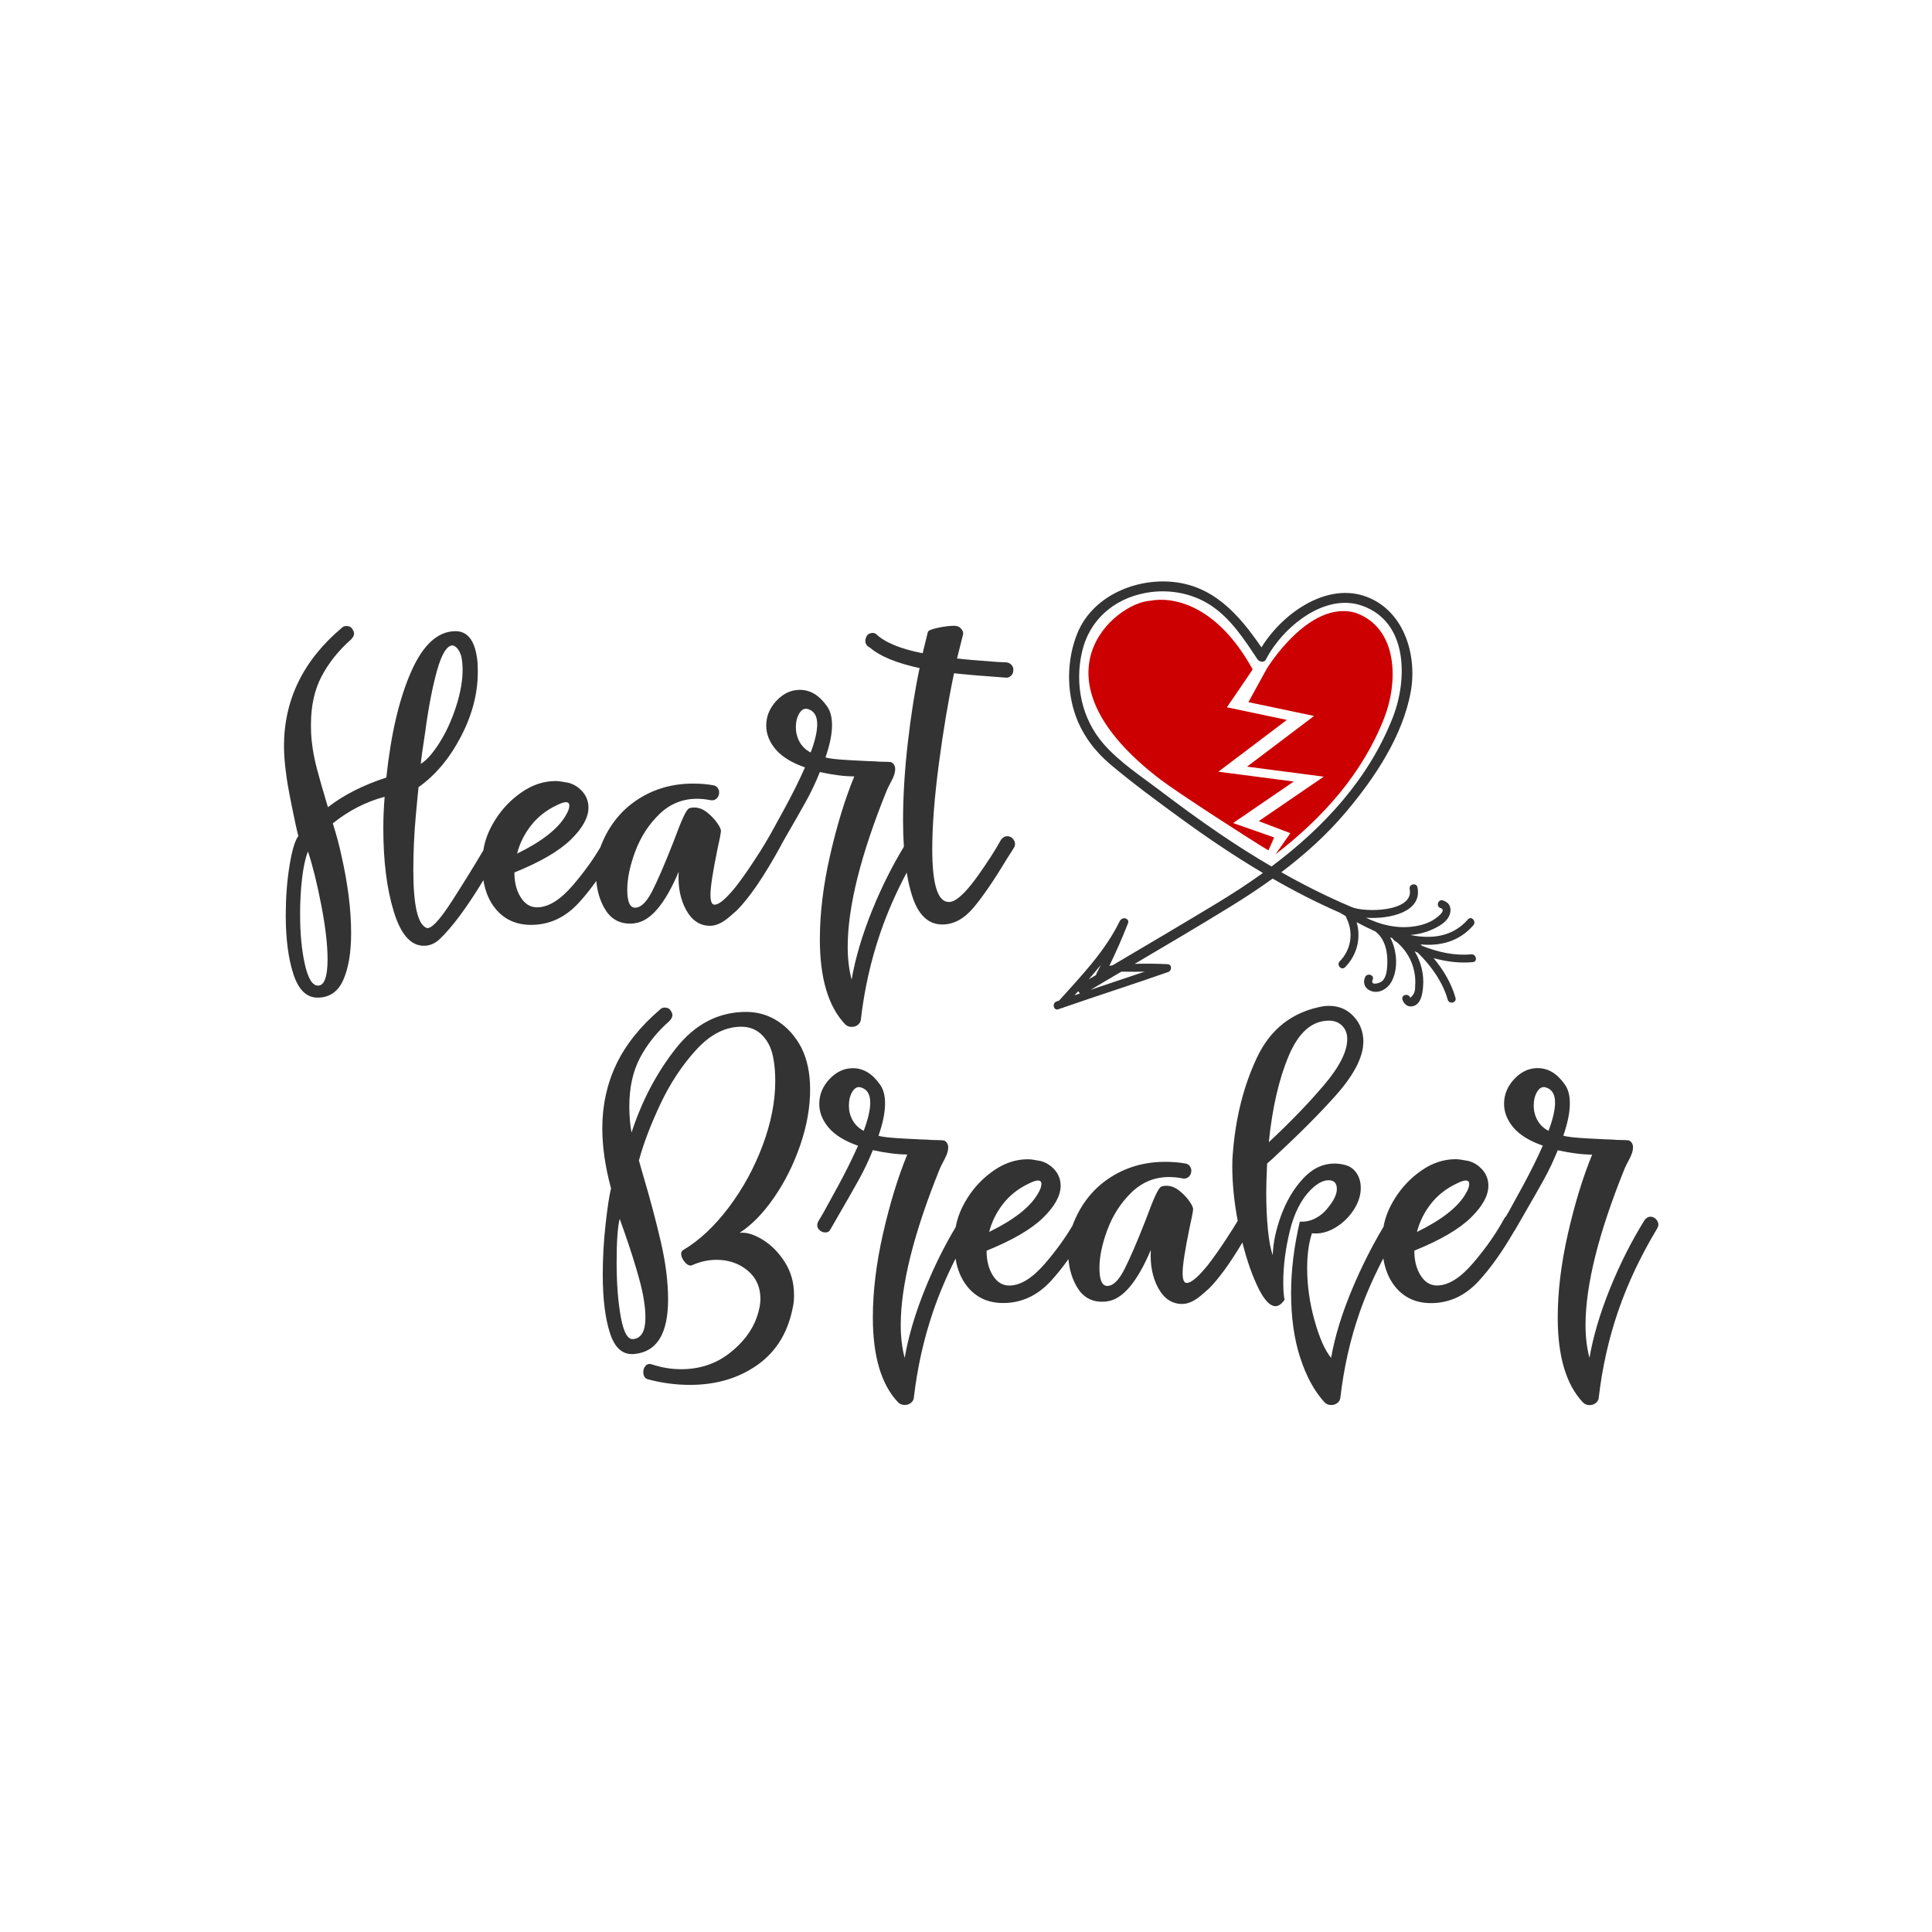 <?xml version="1.0" encoding="utf-8"?>
<!-- Generator: Adobe Illustrator 21.0.0, SVG Export Plug-In . SVG Version: 6.00 Build 0)  -->
<svg version="1.1" id="Calque_1" xmlns="http://www.w3.org/2000/svg" xmlns:xlink="http://www.w3.org/1999/xlink" x="0px" y="0px"
	 viewBox="0 0 600 600" style="enable-background:new 0 0 600 600;" xml:space="preserve">
<style type="text/css">
	.st0{fill:#CC0000;}
	.st1{fill:#333333;}
</style>
<path class="st0" d="M393.92,264.1c-4.91-2.91-27.97-17.76-33.53-22c-42.04-32.11-13.88-54.96-3.13-55.54
	c6.62-1.27,20.44,0.81,31.76,21.32c0.04,0.07-8,11.77-8,11.77l18.63,3.92l-21.28,16.09l23.41,3.05l-18.83,12.89l12.75,4.48
	L393.92,264.1z M420.99,190.31c-14.52-4.16-27.58,17.36-27.58,17.36l-5.7,10.39l20.39,4.29l-20.82,15.74l23.82,3.11l-20.18,13.81
	l9.81,3.74l-4.6,6.56c14.51-11.2,26.96-24.92,33.77-42.37C434.16,212.01,434.41,195.14,420.99,190.31z"/>
<path class="st1" d="M456.88,296.37c-5.03,0.5-10.35-0.66-15.23-2.63c-0.15-0.15-0.31-0.29-0.47-0.44
	c6.14,0.56,11.96-0.87,16.38-5.95c1.04-1.19-0.62-3.04-1.67-1.83c-4.7,5.4-11.2,6.2-17.87,4.85c2.25-0.18,4.48-0.7,6.63-1.65
	c2.1-0.93,4.75-2.35,5.55-4.66c0.71-2.06,0-3.75-2.07-4.43c-1.52-0.49-2.29,1.87-0.77,2.36c2.32,0.75-1.92,3.56-2.5,3.87
	c-2.07,1.15-4.39,1.74-6.73,1.97c-4.89,0.49-9.58-0.72-13.91-2.82c7.52,0.52,17.52-1.84,15.99-9.43c-0.32-1.56-2.74-1.02-2.42,0.55
	c1.44,7.13-14.15,7.39-18.25,5.48c-0.04-0.02-0.07-0.04-0.11-0.06c-7.39-3.13-14.55-6.73-21.51-10.67
	c7.26-5.48,14.03-11.55,19.99-18.6c8.91-10.53,17.72-23.65,20.21-37.46c2.1-11.62-2.25-25.76-14.54-29.77
	c-12.18-3.97-25.56,5.77-31.83,16c-7.06-10.3-15.14-19.58-28.63-20.42c-11.41-0.71-23.91,4.89-28.47,15.88
	c-3.36,8.1-3.51,17.94-0.47,26.13c2.16,5.82,5.95,10.79,10.68,14.77c6.95,5.86,14.35,11.29,21.69,16.65
	c8.3,6.06,16.83,11.82,25.65,17.05c-4.6,3.31-9.35,6.41-14.16,9.32c-10.79,6.53-21.66,12.93-32.52,19.35
	c-0.34,0.05-0.68,0.1-1.01,0.17c2.11-4.33,4.05-8.73,5.8-13.22c0.51-1.31-1.24-2.05-2.07-1.22c-0.18,0.1-0.34,0.25-0.46,0.49
	c-4.72,9.62-11.83,16.86-18.86,24.74c-0.27,0.09-0.53,0.18-0.8,0.27c-1.49,0.52-0.96,2.95,0.55,2.42c0.36-0.13,0.73-0.25,1.09-0.37
	c0.17-0.01,0.33-0.06,0.5-0.17c10.8-3.75,21.7-7.22,32.5-11.01c1.24-0.44,1.28-2.38-0.22-2.45c-3.38-0.16-6.77-0.2-10.15-0.1
	c9.93-5.85,19.86-11.71,29.67-17.74c4.51-2.77,8.91-5.66,13.16-8.73c6.79,3.9,13.76,7.47,20.96,10.62c0.59,0.35,1.19,0.71,1.81,1.07
	c0.01,0.16,0.05,0.33,0.14,0.51c2.29,4.51,1.5,9.87-2.07,13.49c-1.12,1.13,0.55,2.97,1.67,1.83c3.71-3.76,5.02-9.06,3.58-13.98
	c1.85,0.99,3.79,1.96,5.79,2.85c3.02,2.28,3.89,6.32,3.74,10.03c-0.07,1.76-0.21,4.2-1.66,5.46c-0.73,0.63-3.75,1.5-2.88-0.5
	c0.64-1.46-1.73-2.22-2.36-0.77c-0.82,1.88,0.03,3.72,1.99,4.35c2.4,0.77,4.89-0.7,6.09-2.74c2.25-3.83,1.96-9.68-0.3-13.98
	c0.19,0.07,0.39,0.13,0.58,0.2c0.08,0.11,0.18,0.22,0.31,0.32c0.03,0.02,0.05,0.04,0.08,0.07c0.09,0.2,0.24,0.38,0.47,0.52
	c0.22,0.14,0.45,0.27,0.67,0.4c2.26,1.97,3.98,4.44,4.91,7.35c0.43,1.34,0.71,2.78,0.78,4.18c0.04,0.77,0.02,1.53-0.05,2.29
	c0.09,1.41-0.41,2.56-1.51,3.44c-0.46-1.52-2.89-0.98-2.42,0.55c0.49,1.59,1.91,2.59,3.62,1.95c2.19-0.82,2.6-3.81,2.78-5.82
	c0.36-3.97-0.63-7.82-2.61-11.11c0.32,0.14,0.64,0.28,0.96,0.41c4.19,4.1,7.77,9.14,9.31,14.6c0.43,1.53,2.86,0.99,2.42-0.55
	c-1.26-4.48-3.73-8.67-6.81-12.35c4.01,1.12,8.17,1.64,12.22,1.24C459.01,298.63,458.45,296.21,456.88,296.37z M340.39,302.8
	c-0.76,0.45-1.52,0.9-2.28,1.35c1.29-1.48,2.55-2.98,3.77-4.51c-0.44,0.9-0.88,1.79-1.34,2.68
	C340.45,302.48,340.41,302.64,340.39,302.8z M334.85,307.82c0.13,0.28,0.33,0.52,0.58,0.68c-0.58,0.2-1.16,0.4-1.73,0.6
	C334.08,308.67,334.46,308.24,334.85,307.82z M352.6,301.79c0.97-0.03,1.94-0.04,2.91-0.04c-5.59,1.9-11.2,3.76-16.8,5.64
	c3.17-1.88,6.34-3.75,9.51-5.62C349.82,301.72,351.4,301.83,352.6,301.79z M378.5,258.73c-6.13-4.18-12.12-8.56-18.03-13.05
	c-5.98-4.54-12.76-8.94-17.72-14.63c-6.88-7.88-9.04-18.57-6.71-28.66c2.25-9.74,9.71-16.33,19.55-18.22
	c7.01-1.35,14.51-0.1,20.5,3.87c6.18,4.1,10.35,10.57,14.38,16.64c0.57,0.86,2.09,1.27,2.67,0.12c5.06-9.82,18.17-20.9,29.99-16.65
	c14.23,5.12,13.96,23,9.44,34.59c-7.52,19.25-21.5,34.23-37.69,46.36C389.3,265.85,383.84,262.38,378.5,258.73z"/>
<path class="st1" d="M514.26,378.59c-0.5-0.49-1.06-0.74-1.69-0.74c-0.63,0-1.22,0.32-1.76,0.95c-4.06,6.49-7.64,13.58-10.76,21.24
	c-3.11,7.67-5.25,14.88-6.43,21.65c-0.81-3.07-1.22-6.45-1.22-10.15c0-12.45,4.06-28.68,12.18-48.71c0.18-0.45,0.65-1.4,1.42-2.84
	c0.77-1.44,1.15-2.66,1.15-3.65c0-0.99-0.41-1.71-1.22-2.17c-0.63-0.09-1.42-0.13-2.37-0.13c-0.95,0-1.92-0.04-2.91-0.14
	c-0.72,0-3.18-0.11-7.37-0.34c-4.19-0.22-6.79-0.52-7.78-0.88c1.35-3.88,2.03-7.21,2.03-10.01c0-2.52-0.54-4.51-1.62-5.95
	c-2.35-3.34-5.14-5.01-8.39-5.01c-2.71,0-5.12,1.13-7.24,3.38c-2.12,2.26-3.18,4.83-3.18,7.71c0,2.62,0.97,5.07,2.91,7.37
	c1.94,2.3,4.98,4.17,9.13,5.62c-1.89,4.24-4.01,8.5-6.36,12.79c-2.35,4.29-3.74,6.83-4.19,7.64c-0.37,0.61-0.67,1.12-0.91,1.55
	c-0.21,0.21-0.41,0.45-0.58,0.75c-2.44,4.51-5.64,9.09-9.61,13.73c-3.97,4.65-7.71,6.97-11.23,6.97c-2.08,0-3.77-1.04-5.07-3.11
	c-1.31-2.07-1.96-4.64-1.96-7.71c8.03-3.25,13.87-6.65,17.52-10.21c3.65-3.56,5.48-6.88,5.48-9.94c0-1.89-0.61-3.54-1.83-4.94
	c-1.22-1.4-2.68-2.32-4.4-2.77c-1.81-0.36-3.11-0.54-3.92-0.54c-3.7,0-7.22,1.15-10.55,3.45c-3.34,2.3-6.09,5.16-8.25,8.59
	c-1.91,3.02-3.11,6-3.62,8.94c-3.56,5.98-6.78,12.34-9.64,19.13c-3.25,7.71-5.46,14.9-6.63,21.58c-1.89-2.26-3.61-6.11-5.14-11.57
	c-1.53-5.46-2.3-10.89-2.3-16.3c0-4.24,0.5-7.85,1.49-10.82c2.34,0.27,4.69-0.27,7.04-1.62c2.34-1.35,4.28-3.18,5.82-5.48
	c1.53-2.3,2.3-4.62,2.3-6.97c0-1.8-0.45-3.36-1.35-4.67c-0.9-1.31-2.12-2.14-3.65-2.5c-1.08-0.27-2.12-0.41-3.11-0.41
	c-3.7,0-6.99,1.58-9.88,4.74c-2.89,3.16-5.14,6.97-6.77,11.43c-1.62,4.46-2.48,8.55-2.57,12.24c-0.63-1.62-1.13-4.19-1.49-7.71
	c-0.36-3.52-0.54-7.49-0.54-11.91c0-1.89,0.09-4.82,0.27-8.79c1.26-1.08,2.3-2.03,3.11-2.84c7.49-6.94,13.64-13.15,18.47-18.6
	c4.82-5.46,7.55-10.35,8.19-14.68l0.13-1.62c0-3.16-1.01-5.82-3.04-7.98c-2.03-2.17-4.58-3.25-7.64-3.25
	c-0.81,0-1.44,0.05-1.89,0.14c-9.47,1.71-16.3,7.04-20.5,15.96s-6.7,18.99-7.51,30.17c-0.09,0.81-0.13,2.03-0.13,3.65
	c0,5.24,0.56,10.87,1.68,16.86c-0.75,1.28-1.99,3.23-3.71,5.86c-1.89,2.89-3.74,5.5-5.55,7.85c-3.07,3.79-5.28,5.64-6.63,5.55
	c-0.81,0-1.22-1.04-1.22-3.11c0-2.34,0.72-7.04,2.17-14.07c0.63-2.79,0.99-4.64,1.08-5.55c0.09-0.54-0.29-1.42-1.15-2.64
	c-0.86-1.22-1.92-2.32-3.18-3.31c-1.26-0.99-2.57-1.49-3.92-1.49c-0.72,0-1.26,0.09-1.62,0.27c-0.45,0.18-1.06,1.11-1.83,2.77
	c-0.77,1.67-1.78,4.22-3.04,7.64c-2.62,6.68-4.8,11.75-6.56,15.22c-1.76,3.47-3.54,5.21-5.34,5.21c-1.62,0-2.44-1.85-2.44-5.55
	c0-3.52,0.83-7.51,2.5-11.97c1.67-4.46,4.15-8.3,7.44-11.5c3.29-3.2,7.19-4.8,11.7-4.8c1.35,0,2.71,0.14,4.06,0.41
	c0.81,0.18,1.49,0.02,2.03-0.47c0.54-0.5,0.81-1.15,0.81-1.96c0-0.45-0.16-0.9-0.47-1.35c-0.32-0.45-0.74-0.72-1.29-0.81
	c-1.89-0.36-4.01-0.54-6.36-0.54c-6.58,0-12.45,1.74-17.59,5.21c-5.12,3.46-8.86,8.33-11.2,14.61c-2.26,3.83-5.06,7.71-8.42,11.63
	c-3.97,4.65-7.71,6.97-11.23,6.97c-2.08,0-3.77-1.04-5.07-3.11c-1.31-2.07-1.96-4.64-1.96-7.71c8.03-3.25,13.87-6.65,17.52-10.21
	c3.65-3.56,5.48-6.88,5.48-9.94c0-1.89-0.61-3.54-1.83-4.94c-1.22-1.4-2.69-2.32-4.4-2.77c-1.81-0.36-3.11-0.54-3.92-0.54
	c-3.7,0-7.22,1.15-10.55,3.45c-3.34,2.3-6.09,5.16-8.25,8.59c-1.92,3.04-3.12,6.04-3.63,9c-3.51,5.88-6.67,12.2-9.43,19.01
	c-3.11,7.67-5.26,14.88-6.43,21.65c-0.81-3.07-1.22-6.45-1.22-10.15c0-12.45,4.06-28.68,12.18-48.71c0.18-0.45,0.65-1.4,1.42-2.84
	c0.77-1.44,1.15-2.66,1.15-3.65c0-0.99-0.41-1.71-1.22-2.17c-0.63-0.09-1.42-0.13-2.37-0.13c-0.95,0-1.92-0.04-2.91-0.14
	c-0.72,0-3.18-0.11-7.37-0.34c-4.19-0.22-6.79-0.52-7.78-0.88c1.35-3.88,2.03-7.21,2.03-10.01c0-2.52-0.54-4.51-1.62-5.95
	c-2.35-3.34-5.14-5.01-8.39-5.01c-2.71,0-5.12,1.13-7.24,3.38c-2.12,2.26-3.18,4.83-3.18,7.71c0,2.62,0.97,5.07,2.91,7.37
	c1.94,2.3,4.98,4.17,9.13,5.62c-1.89,4.24-4.01,8.5-6.36,12.79c-2.35,4.29-3.74,6.83-4.19,7.64c-0.54,0.9-0.95,1.6-1.22,2.1
	c-0.27,0.5-0.5,0.88-0.68,1.15c-0.36,0.9-0.27,1.67,0.27,2.3c0.54,0.63,1.22,0.95,2.03,0.95c0.72,0,1.22-0.27,1.49-0.81
	c0.18-0.27,1.04-1.76,2.57-4.46c2.62-4.51,4.74-8.23,6.36-11.16c1.62-2.93,3.07-5.97,4.33-9.13c4.15,0.9,7.71,1.35,10.69,1.35
	c-2.89,7.04-5.39,15.2-7.51,24.49c-2.12,9.29-3.18,17.99-3.18,26.11c0,12.09,2.62,20.88,7.85,26.38c0.54,0.54,1.22,0.81,2.03,0.81
	c0.72,0,1.35-0.2,1.89-0.61c0.54-0.41,0.86-0.93,0.95-1.56c1.08-9.38,3.09-18.36,6.02-26.92c1.86-5.45,4.18-10.9,6.94-16.36
	c0.57,3.5,1.81,6.44,3.75,8.78c2.75,3.34,6.43,5.01,11.03,5.01c5.68,0,10.62-2.28,14.82-6.83c1.83-1.99,3.65-4.27,5.46-6.8
	c0.29,3.21,1.14,6.07,2.59,8.56c1.8,3.11,4.42,4.67,7.85,4.67c0.72,0,1.26-0.05,1.62-0.13c4.78-0.63,9.29-5.95,13.53-15.96
	c-0.27,4.6,0.5,8.55,2.3,11.84c1.8,3.29,4.28,4.94,7.44,4.94c1.89,0,3.92-0.95,6.09-2.84l2.17-1.89c3.12-3.12,6.6-7.91,10.44-14.36
	c1.4,5.62,3.1,10.46,5.12,14.5c1.8,3.52,3.52,5.28,5.14,5.28c0.99,0,1.94-0.68,2.84-2.03c-0.27-1.08-0.41-2.89-0.41-5.41
	c0-5.05,0.68-10.35,2.03-15.9c1.35-5.55,3.52-9.81,6.49-12.79c1.98-1.98,3.83-2.98,5.55-2.98c1.71,0,2.57,0.9,2.57,2.71
	c0,1.71-0.99,3.74-2.98,6.09c-0.99,1.26-2.23,2.28-3.72,3.04c-1.49,0.77-3.09,1.11-4.8,1.01c-1.81,7.76-2.71,15.15-2.71,22.19
	c0,7.58,0.95,14.27,2.84,20.09c1.89,5.82,4.42,10.44,7.58,13.87c0.54,0.54,1.22,0.81,2.03,0.81c0.72,0,1.35-0.2,1.89-0.61
	c0.54-0.41,0.86-0.93,0.95-1.56c1.08-9.38,3.09-18.27,6.02-26.65c1.89-5.4,4.34-10.98,7.33-16.72c0.57,3.54,1.81,6.51,3.76,8.88
	c2.75,3.34,6.43,5.01,11.03,5.01c5.68,0,10.62-2.28,14.82-6.83c3.73-4.05,7.4-9.23,11.03-15.52c0.11-0.11,0.2-0.23,0.27-0.37
	c0.18-0.27,1.04-1.76,2.57-4.46c2.62-4.51,4.74-8.23,6.36-11.16c1.62-2.93,3.06-5.97,4.33-9.13c4.15,0.9,7.71,1.35,10.69,1.35
	c-2.89,7.04-5.39,15.2-7.51,24.49c-2.12,9.29-3.18,17.99-3.18,26.11c0,12.09,2.62,20.88,7.85,26.38c0.54,0.54,1.22,0.81,2.03,0.81
	c0.72,0,1.35-0.2,1.89-0.61c0.54-0.41,0.86-0.93,0.95-1.56c1.08-9.38,3.09-18.36,6.02-26.92c2.93-8.57,6.97-17.14,12.11-25.71
	c0.27-0.45,0.41-0.86,0.41-1.22C515,379.65,514.75,379.09,514.26,378.59z M444.38,373.86c2.07-2.66,4.74-4.76,7.98-6.29
	c1.26-0.63,2.21-0.95,2.84-0.95c0.72,0,1.08,0.36,1.08,1.08c0,0.81-0.36,1.8-1.08,2.98c-2.35,4.15-7.4,8.12-15.15,11.91
	C440.86,379.43,442.3,376.52,444.38,373.86z M400.27,327.79c3.07-7.21,7.21-10.82,12.45-10.82c1.98,0,3.52,0.72,4.6,2.17
	c0.72,0.99,1.08,2.16,1.08,3.52c0,3.88-2.41,8.66-7.24,14.34c-4.83,5.68-10.53,11.59-17.12,17.72
	C395.13,343.98,397.21,335.01,400.27,327.79z M311.52,373.86c2.07-2.66,4.74-4.76,7.98-6.29c1.26-0.63,2.21-0.95,2.84-0.95
	c0.72,0,1.08,0.36,1.08,1.08c0,0.81-0.36,1.8-1.08,2.98c-2.35,4.15-7.4,8.12-15.15,11.91C308,379.43,309.44,376.52,311.52,373.86z
	 M268.23,351.2c-1.53-0.81-2.68-1.92-3.45-3.31c-0.77-1.4-1.15-2.91-1.15-4.53c0-1.71,0.36-3.16,1.08-4.33
	c0.72-1.17,1.58-1.62,2.57-1.35c1.98,0.54,2.98,2.12,2.98,4.74C270.26,344.66,269.58,347.59,268.23,351.2z M480.91,351.2
	c-1.54-0.81-2.69-1.92-3.45-3.31c-0.77-1.4-1.15-2.91-1.15-4.53c0-1.71,0.36-3.16,1.08-4.33c0.72-1.17,1.58-1.62,2.57-1.35
	c1.98,0.54,2.98,2.12,2.98,4.74C482.94,344.66,482.26,347.59,480.91,351.2z M241.71,317.24c-2.98-1.98-6.31-2.98-10.01-2.98
	c-8.57,0-15.83,3.77-21.78,11.3c-5.95,7.53-10.55,16.26-13.8,26.18c-0.45-2.52-0.68-5.23-0.68-8.12c0-5.86,1.1-10.89,3.31-15.09
	c2.21-4.19,5.25-8,9.13-11.43c0.63-0.63,0.95-1.26,0.95-1.89c0-0.36-0.18-0.81-0.54-1.35c-0.36-0.63-0.99-0.95-1.89-0.95
	c-0.54,0-0.99,0.18-1.35,0.54c-6.22,5.32-10.78,11.03-13.67,17.12c-2.89,6.09-4.33,12.7-4.33,19.82c0,5.77,0.9,12,2.71,18.67
	c-0.54,2.17-1.11,5.89-1.69,11.16c-0.59,5.28-0.88,10.49-0.88,15.63c0,7.58,0.77,13.69,2.3,18.33c1.53,4.64,4.1,6.74,7.71,6.29
	c6.85-0.72,10.28-6.36,10.28-16.91c0-5.41-0.74-11.34-2.23-17.79c-1.49-6.45-3.31-13.33-5.48-20.63l-1.35-4.74
	c1.44-5.32,3.67-11.18,6.7-17.59c3.02-6.4,6.72-12,11.09-16.78c4.37-4.78,9.04-7.17,14-7.17c2.71,0,4.94,0.95,6.7,2.84
	c1.76,1.89,2.86,4.33,3.31,7.31c0.36,1.89,0.54,4.15,0.54,6.76c0,6.32-1.31,12.97-3.92,19.96c-2.62,6.99-6.13,13.42-10.55,19.28
	c-4.42,5.86-9.16,10.28-14.21,13.26c-0.36,0.27-0.54,0.63-0.54,1.08c0,0.9,0.41,1.8,1.22,2.71c0.81,0.9,1.58,1.17,2.3,0.81
	c2.44-1.08,4.92-1.62,7.44-1.62c3.79,0,7.01,1.11,9.67,3.32c2.66,2.21,3.99,5.16,3.99,8.86c0,1.53-0.36,3.38-1.08,5.55
	c-1.53,4.33-4.42,8.12-8.66,11.37c-4.24,3.25-9.2,4.87-14.88,4.87c-3.07,0-6.09-0.5-9.06-1.49c-0.81-0.27-1.47-0.14-1.96,0.41
	c-0.5,0.54-0.74,1.17-0.74,1.89c0,1.26,0.45,2.03,1.35,2.3c4.33,1.17,8.7,1.76,13.12,1.76c8.21,0,15.24-2.1,21.11-6.29
	c5.86-4.19,9.52-10.31,10.96-18.33c0.18-0.81,0.27-1.94,0.27-3.38c0-3.79-0.97-7.19-2.91-10.21c-1.94-3.02-4.26-5.34-6.97-6.97
	c-2.71-1.62-5.05-2.3-7.04-2.03c3.79-2.44,7.37-6.11,10.76-11.03c3.38-4.92,6.09-10.35,8.12-16.3s3.04-11.68,3.04-17.18
	c0-5.05-0.9-9.38-2.71-12.99C247.08,321.93,244.69,319.22,241.71,317.24z M198.55,397.33c1.26,4.6,1.89,8.57,1.89,11.91
	c0,4.15-1.26,6.36-3.79,6.63c-1.71,0.18-3-2.12-3.86-6.9c-0.86-4.78-1.29-10.37-1.29-16.78c0-6.58,0.31-11.14,0.95-13.67l1.35,3.79
	C195.71,387.73,197.29,392.73,198.55,397.33z"/>
<path class="st1" d="M314.74,260.7c-0.5-0.68-1.15-1.01-1.96-1.01c-0.72,0-1.35,0.36-1.89,1.08c-1.8,3.25-4.19,6.97-7.17,11.16
	c-2.98,4.19-5.46,6.79-7.44,7.78c-0.54,0.27-1.08,0.41-1.62,0.41c-3.43,0-5.14-5.46-5.14-16.37c0-7.31,0.68-16.1,2.03-26.38
	c1.35-10.28,2.93-19.71,4.74-28.28c4.24,0.45,9.56,0.9,15.96,1.35c0.63,0.09,1.19-0.09,1.69-0.54c0.49-0.45,0.74-0.99,0.74-1.62
	c0.09-0.63-0.07-1.19-0.47-1.69c-0.41-0.49-0.93-0.79-1.56-0.88l-2.98-0.14c-6.22-0.45-10.37-0.81-12.45-1.08l1.76-7.04
	c0.27-0.72,0.14-1.42-0.41-2.1c-0.54-0.68-1.26-1.01-2.16-1.01c-1.44,0-3.14,0.2-5.07,0.61c-1.94,0.41-3,0.83-3.18,1.29l-1.62,6.63
	c-6.94-1.35-11.81-3.38-14.61-6.09c-0.54-0.27-1.13-0.29-1.76-0.07c-0.63,0.23-1.04,0.66-1.22,1.29c-0.27,0.63-0.29,1.24-0.07,1.83
	c0.23,0.59,0.66,1.01,1.29,1.29c3.16,2.71,8.3,4.83,15.42,6.36c-1.44,6.76-2.66,14.46-3.65,23.07c-0.99,8.61-1.49,16.71-1.49,24.29
	c0,2.88,0.09,5.57,0.26,8.11c-3.66,6.05-6.94,12.58-9.8,19.62c-3.11,7.67-5.26,14.88-6.43,21.65c-0.81-3.07-1.22-6.45-1.22-10.15
	c0-12.45,4.06-28.68,12.18-48.71c0.18-0.45,0.65-1.4,1.42-2.84c0.77-1.44,1.15-2.66,1.15-3.65c0-0.99-0.41-1.71-1.22-2.17
	c-0.63-0.09-1.42-0.13-2.37-0.13c-0.95,0-1.92-0.04-2.91-0.14c-0.72,0-3.18-0.11-7.37-0.34c-4.19-0.22-6.79-0.52-7.78-0.88
	c1.35-3.88,2.03-7.21,2.03-10.01c0-2.52-0.54-4.51-1.62-5.95c-2.35-3.34-5.14-5.01-8.39-5.01c-2.71,0-5.12,1.13-7.24,3.38
	c-2.12,2.26-3.18,4.83-3.18,7.71c0,2.62,0.97,5.07,2.91,7.37c1.94,2.3,4.98,4.17,9.13,5.62c-1.89,4.24-4.01,8.5-6.36,12.79
	c-2.35,4.29-3.74,6.83-4.19,7.64c-0.54,0.9-0.95,1.6-1.22,2.1c-0.09,0.17-0.18,0.31-0.26,0.46c0,0-0.01,0.01-0.01,0.01
	c-0.06,0.11-0.13,0.23-0.2,0.35c-0.07,0.12-0.14,0.24-0.2,0.33c0,0.01,0,0.02-0.01,0.03c-0.76,1.28-1.93,3.11-3.51,5.52
	c-1.89,2.89-3.74,5.5-5.55,7.85c-3.07,3.79-5.28,5.64-6.63,5.55c-0.81,0-1.22-1.04-1.22-3.11c0-2.34,0.72-7.04,2.16-14.07
	c0.63-2.79,0.99-4.64,1.08-5.55c0.09-0.54-0.29-1.42-1.15-2.64c-0.86-1.22-1.92-2.32-3.18-3.31c-1.26-0.99-2.57-1.49-3.92-1.49
	c-0.72,0-1.26,0.09-1.62,0.27c-0.45,0.18-1.06,1.11-1.83,2.77c-0.77,1.67-1.78,4.22-3.04,7.64c-2.62,6.68-4.8,11.75-6.56,15.22
	c-1.76,3.47-3.54,5.21-5.34,5.21c-1.62,0-2.44-1.85-2.44-5.55c0-3.52,0.83-7.51,2.5-11.97c1.67-4.46,4.15-8.3,7.44-11.5
	c3.29-3.2,7.19-4.8,11.7-4.8c1.35,0,2.71,0.14,4.06,0.41c0.81,0.18,1.49,0.02,2.03-0.47c0.54-0.5,0.81-1.15,0.81-1.96
	c0-0.45-0.16-0.9-0.47-1.35c-0.32-0.45-0.74-0.72-1.29-0.81c-1.89-0.36-4.01-0.54-6.36-0.54c-6.58,0-12.45,1.74-17.59,5.21
	c-5.12,3.46-8.86,8.33-11.2,14.61c-2.26,3.83-5.06,7.71-8.42,11.64c-3.97,4.65-7.71,6.97-11.23,6.97c-2.08,0-3.77-1.04-5.07-3.11
	c-1.31-2.07-1.96-4.64-1.96-7.71c8.03-3.25,13.87-6.65,17.52-10.21c3.65-3.56,5.48-6.88,5.48-9.94c0-1.89-0.61-3.54-1.83-4.94
	c-1.22-1.4-2.69-2.32-4.4-2.77c-1.81-0.36-3.11-0.54-3.92-0.54c-3.7,0-7.22,1.15-10.55,3.45c-3.34,2.3-6.09,5.16-8.25,8.59
	c-2.02,3.2-3.24,6.35-3.69,9.47c-3.1,5.25-6.38,10.54-9.84,15.9c-3.88,6-6.49,8.73-7.85,8.19c-2.71-1.17-4.06-7.12-4.06-17.86
	c0-5.68,0.25-11.23,0.74-16.64c0.49-5.41,0.79-8.48,0.88-9.2c5.23-3.7,9.61-8.91,13.12-15.63c3.52-6.72,5.28-13.42,5.28-20.09
	c0-2.07-0.09-3.61-0.27-4.6c-0.81-5.41-3.02-8.12-6.63-8.12c-5.5,0-10.1,4.19-13.8,12.58c-3.7,8.39-6.27,19.35-7.71,32.88
	c-7.22,2.35-13.26,5.41-18.13,9.2c-1.44-4.78-2.57-8.7-3.38-11.77c-0.81-3.07-1.35-5.91-1.62-8.52c-0.18-1.26-0.27-3.07-0.27-5.41
	c0-5.77,1.1-10.76,3.31-14.95c2.21-4.19,5.25-8,9.13-11.43c0.63-0.63,0.95-1.26,0.95-1.89c0-0.36-0.18-0.81-0.54-1.35
	c-0.36-0.63-0.99-0.95-1.89-0.95c-0.54,0-0.99,0.18-1.35,0.54c-12,10.1-17.99,22.37-17.99,36.8c0,2.44,0.22,5.32,0.68,8.66
	c0.18,1.71,0.74,4.94,1.69,9.67s1.64,7.92,2.1,9.54c-1.08,1.44-2.01,4.56-2.77,9.34c-0.77,4.78-1.15,9.88-1.15,15.29
	c0,7.31,0.79,13.39,2.37,18.26c1.58,4.87,4.08,7.31,7.51,7.31c3.7,0,6.36-1.83,7.98-5.48c1.62-3.65,2.44-8.5,2.44-14.54
	c0-7.21-0.99-15.2-2.98-23.95c-0.63-3.07-1.53-6.45-2.71-10.15c4.96-3.97,10.33-6.72,16.1-8.25c-0.27,3.25-0.41,6.54-0.41,9.88
	c0,10.1,1.08,18.69,3.25,25.77c2.16,7.08,5.28,10.62,9.34,10.62c1.8,0,3.43-0.68,4.87-2.03c3.91-3.71,8.46-9.82,13.62-18.34
	c0.57,3.54,1.81,6.51,3.76,8.87c2.75,3.34,6.43,5.01,11.03,5.01c5.68,0,10.62-2.28,14.81-6.83c1.83-1.99,3.65-4.27,5.46-6.8
	c0.29,3.21,1.14,6.07,2.59,8.56c1.8,3.11,4.42,4.67,7.85,4.67c0.72,0,1.26-0.05,1.62-0.13c4.78-0.63,9.29-5.95,13.53-15.96
	c-0.27,4.6,0.49,8.55,2.3,11.84c1.8,3.29,4.28,4.94,7.44,4.94c1.89,0,3.92-0.95,6.09-2.84l2.17-1.89
	c3.97-3.97,8.52-10.64,13.66-20.02c0.11-0.18,0.2-0.36,0.25-0.53c0.35-0.61,0.76-1.33,1.24-2.18c2.62-4.51,4.74-8.23,6.36-11.16
	c1.62-2.93,3.07-5.97,4.33-9.13c4.15,0.9,7.71,1.35,10.69,1.35c-2.89,7.04-5.39,15.2-7.51,24.49c-2.12,9.29-3.18,17.99-3.18,26.11
	c0,12.09,2.62,20.88,7.85,26.38c0.54,0.54,1.22,0.81,2.03,0.81c0.72,0,1.35-0.2,1.89-0.61c0.54-0.41,0.86-0.93,0.95-1.56
	c1.08-9.38,3.09-18.36,6.02-26.92c2.15-6.28,4.89-12.55,8.23-18.83c0.44,2.71,1.01,5.15,1.72,7.33c1.89,5.86,5.01,8.79,9.34,8.79
	c3.52,0,6.74-1.74,9.67-5.21c2.93-3.47,6.43-8.59,10.49-15.36c1.08-1.62,1.85-2.84,2.3-3.65
	C315.35,262.07,315.24,261.37,314.74,260.7z M164.91,256.37c2.07-2.66,4.74-4.76,7.98-6.29c1.26-0.63,2.21-0.95,2.84-0.95
	c0.72,0,1.08,0.36,1.08,1.08c0,0.81-0.36,1.8-1.08,2.98c-2.35,4.15-7.4,8.12-15.15,11.91C161.39,261.94,162.83,259.03,164.91,256.37
	z M132.03,227.48c0.99-7.49,2.21-13.84,3.65-19.08c1.44-5.23,3.07-7.89,4.87-7.98c1.17,0.27,2.07,1.4,2.71,3.38
	c0.27,1.35,0.41,2.75,0.41,4.19c0,3.43-0.68,7.24-2.03,11.43s-3.07,7.94-5.14,11.23c-2.08,3.29-4.01,5.48-5.82,6.56
	C130.77,235.96,131.22,232.71,132.03,227.48z M98.75,306.09c-1.71,0-3.07-2.19-4.06-6.56c-0.99-4.38-1.49-9.58-1.49-15.63
	c0-3.88,0.2-7.58,0.61-11.09c0.41-3.52,1.01-6.31,1.83-8.39c1.44,4.33,2.82,9.88,4.13,16.64c1.31,6.76,1.96,12.4,1.96,16.91
	C101.72,303.38,100.73,306.09,98.75,306.09z M251.76,233.7c-1.53-0.81-2.68-1.92-3.45-3.31c-0.77-1.4-1.15-2.91-1.15-4.53
	c0-1.71,0.36-3.16,1.08-4.33c0.72-1.17,1.58-1.62,2.57-1.35c1.98,0.54,2.98,2.12,2.98,4.74C253.79,227.17,253.12,230.1,251.76,233.7
	z"/>
</svg>

